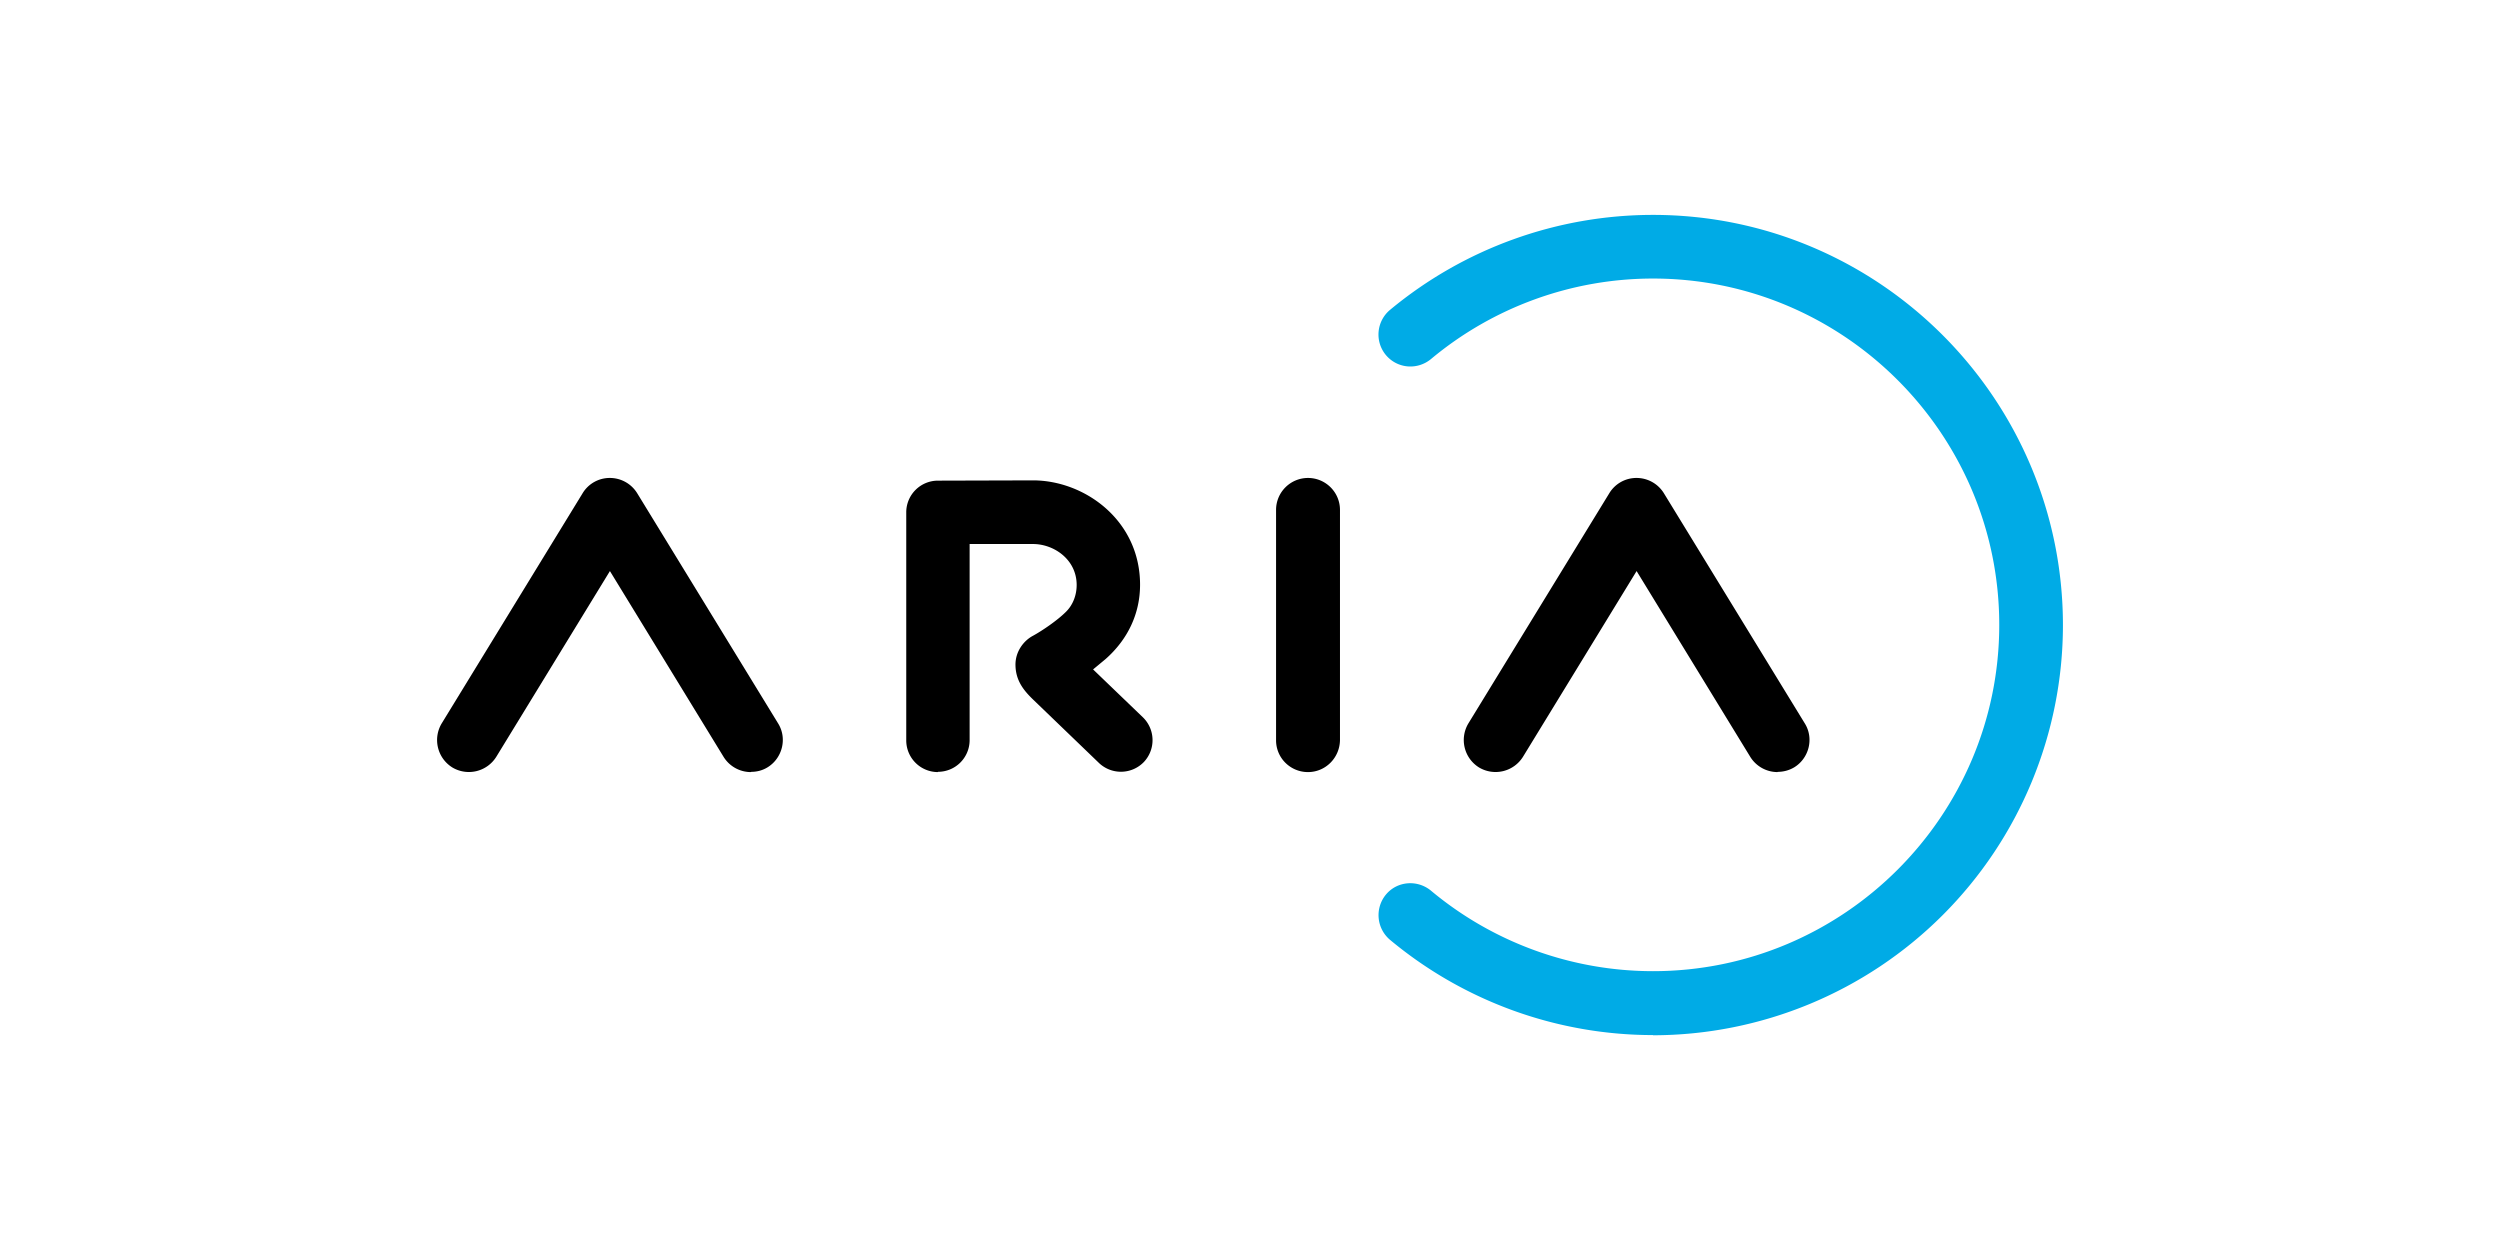 <svg xmlns="http://www.w3.org/2000/svg" width="120" height="60"><path d="M36.04 37.06a1.54 1.54 0 0 1-1.31-.734l-5.454-8.915-5.454 8.915a1.55 1.55 0 0 1-2.111.511 1.55 1.55 0 0 1-.511-2.111l6.765-11.05a1.52 1.52 0 0 1 1.31-.734 1.54 1.54 0 0 1 1.311.734l6.765 11.05c.446.72.2 1.665-.5 2.1-.25.157-.524.223-.8.223z"/><path d="M79.342 49.684a19.74 19.74 0 0 1-12.625-4.575 1.55 1.55 0 0 1-.197-2.163c.537-.655 1.508-.734 2.163-.197a16.64 16.64 0 0 0 10.658 3.867c9.164 0 16.623-7.46 16.623-16.623S88.506 13.37 79.342 13.37a16.64 16.64 0 0 0-10.658 3.867c-.655.537-1.612.46-2.163-.197a1.54 1.54 0 0 1 .197-2.163 19.77 19.77 0 0 1 12.625-4.562c10.855 0 19.678 8.836 19.678 19.7a19.7 19.7 0 0 1-19.678 19.678z" fill="#00abe6"/><path d="M62.785 37.06c-.407.002-.798-.16-1.087-.447a1.52 1.52 0 0 1-.447-1.087v-11.05c0-.847.687-1.534 1.534-1.534s1.534.687 1.534 1.534v11.05c-.013.852-.695 1.534-1.534 1.534zm22.536 0a1.54 1.54 0 0 1-1.31-.734l-5.454-8.915-5.454 8.915a1.55 1.55 0 0 1-2.111.511 1.55 1.55 0 0 1-.511-2.111l6.765-11.05a1.52 1.52 0 0 1 1.31-.734 1.54 1.54 0 0 1 1.311.734l6.765 11.05c.446.72.2 1.665-.5 2.1a1.54 1.54 0 0 1-.8.223zm-40.3 0a1.52 1.52 0 0 1-1.521-1.521V24.592a1.52 1.52 0 0 1 1.521-1.521l4.562-.013c2.478 0 5.14 1.914 5.14 5.008 0 1.403-.6 2.635-1.652 3.566l-.603.5 2.386 2.294a1.53 1.53 0 0 1 .052 2.15 1.53 1.53 0 0 1-2.15.052l-3.173-3.055c-.446-.433-.826-.9-.84-1.64-.013-.655.393-1.18.84-1.416.433-.236 1.167-.734 1.573-1.14.328-.315.524-.787.524-1.298 0-1.22-1.088-1.966-2.098-1.966h-3.04v9.426a1.52 1.52 0 0 1-1.521 1.508z"/></svg>